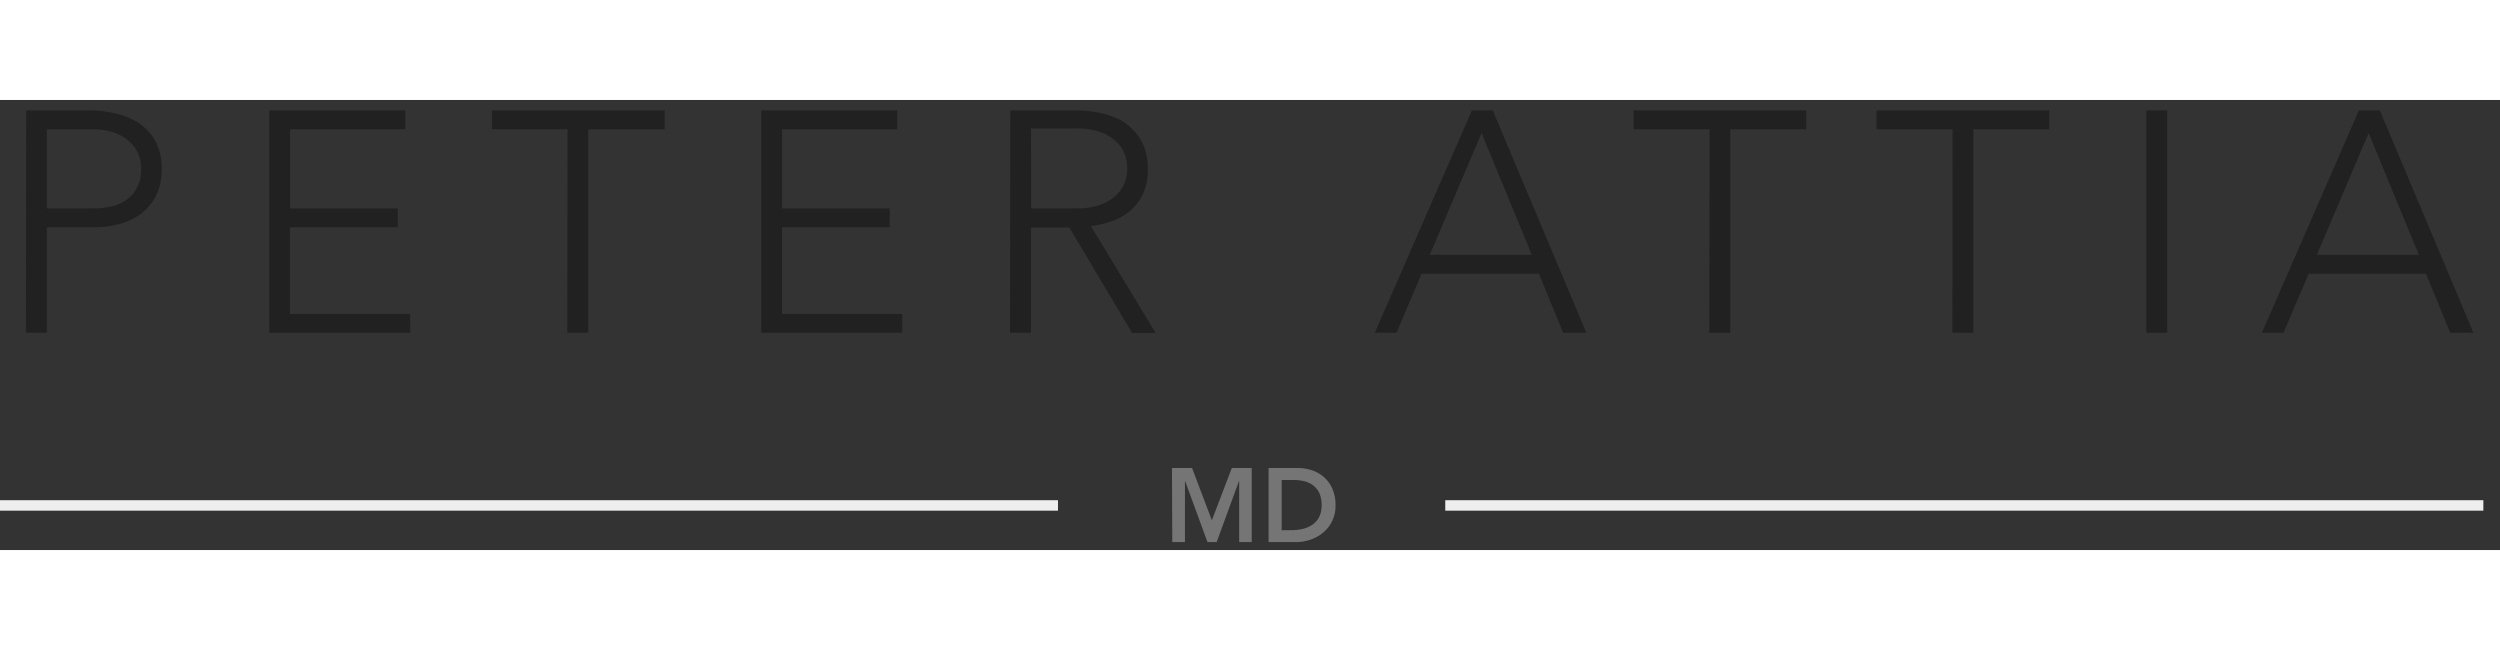 <svg id="Layer_1" data-name="Layer 1" xmlns="http://www.w3.org/2000/svg" viewBox="0 0 238.85 43" width="300" height="78"><rect x="0" y="0" width="238.85" height="43" fill="#333333" stroke="none"/><defs><style>.cls-1,.cls-2{fill:none;}.cls-1{clip-rule:evenodd;}.cls-3{clip-path:url(#clip-path);}.cls-4{fill:#212121;}.cls-5{clip-path:url(#clip-path-2);}.cls-6{fill:#757575;}.cls-7{clip-path:url(#clip-path-3);}.cls-8{fill:#eee;}.cls-9{clip-path:url(#clip-path-4);}</style><clipPath id="clip-path"><path class="cls-1" d="M226.3 3.16l-4.95 11.64h9.75zM225.37 1h2l8.94 21.24h-2.22l-2.31-5.64h-11.21l-2.4 5.64h-2.07zm-20.31 0h2v21.24h-2zm-18.51 1.8h-7.26V1h16.5v1.8h-7.26v19.44h-2zm-23.22 0h-7.26V1h16.5v1.8h-7.26v19.44h-2zm-21.78.36L136.6 14.8h9.75zM140.62 1h2l8.94 21.24h-2.22l-2.31-5.64h-11.21l-2.4 5.64h-2.07zm-44.1 0h6.72a11.68 11.68 0 0 1 1.56.18 9.56 9.56 0 0 1 1.71.48 4.84 4.84 0 0 1 1.56 1 5 5 0 0 1 1.14 1.59 5.49 5.49 0 0 1 .45 2.34 5.35 5.35 0 0 1-.52 2.52 4.89 4.89 0 0 1-1.32 1.61 5.55 5.55 0 0 1-1.76.92 11.36 11.36 0 0 1-1.83.42l6.18 10.2h-2.25l-6-10.08H98.5v10.06h-2zm2 9.36h4.2a6.92 6.92 0 0 0 2.54-.39 4.2 4.2 0 0 0 1.51-1 3 3 0 0 0 .74-1.23 4.27 4.27 0 0 0 .19-1.2 4.27 4.27 0 0 0-.19-1.2 3 3 0 0 0-.74-1.23 4.2 4.2 0 0 0-1.51-1 6.92 6.92 0 0 0-2.54-.39H98.5zM72.73 1h13v1.8h-11v7.56H85v1.8H74.71v8.28H86.2v1.8H72.73zM54.22 2.8H47V1h16.5v1.8h-7.3v19.44h-2zM25.72 1h13v1.8h-11v7.56H38v1.8H27.7v8.28h11.49v1.8H25.72zM4.48 10.36H9a7 7 0 0 0 1.65-.19 4.26 4.26 0 0 0 1.44-.63 3.27 3.27 0 0 0 1-1.15 3.68 3.68 0 0 0 .39-1.77 3.5 3.5 0 0 0-.4-1.74A3.64 3.64 0 0 0 12 3.69 4.29 4.29 0 0 0 10.54 3a6.9 6.9 0 0 0-1.68-.2H4.48zM2.5 1h6.12a11.32 11.32 0 0 1 2.32.26 6.75 6.75 0 0 1 2.22.88 5 5 0 0 1 1.65 1.73 5.34 5.34 0 0 1 .64 2.74 5.51 5.51 0 0 1-.52 2.49 4.87 4.87 0 0 1-1.41 1.73 6.08 6.08 0 0 1-2 1 8.75 8.75 0 0 1-2.41.33H4.48v10.08h-2z"/></clipPath><clipPath id="clip-path-2"><path class="cls-1" d="M123.4 41.1a4.46 4.46 0 0 0 1.11-.13 2.65 2.65 0 0 0 .92-.42 2 2 0 0 0 .62-.74 2.47 2.47 0 0 0 .22-1.11 2.75 2.75 0 0 0-.2-1.1 1.91 1.91 0 0 0-.56-.74 2.32 2.32 0 0 0-.84-.42 4 4 0 0 0-1.07-.13h-1.15v4.8zm-2.2-5.94h2.8a4.27 4.27 0 0 1 1.35.22 3.28 3.28 0 0 1 1.15.66 3.2 3.2 0 0 1 .8 1.11 3.78 3.78 0 0 1 .3 1.56 3.29 3.29 0 0 1-1.24 2.67 3.8 3.8 0 0 1-1.21.65 4.23 4.23 0 0 1-1.31.21h-2.64zm-9.23 0h1.92l1.89 5 1.91-5h1.9v7.08h-1.2v-5.88l-2.15 5.88h-.88l-2.15-5.88v5.88H112z"/></clipPath><clipPath id="clip-path-3"><path class="cls-2" d="M0 38.24h101.08v1H0z"/></clipPath><clipPath id="clip-path-4"><path class="cls-2" d="M138.08 38.24h99.18v1h-99.18z"/></clipPath></defs><title>Artboard 1</title><path class="cls-3 cls-4" d="M-2.5-4h243.85v31.24H-2.5z"/><path class="cls-5 cls-6" d="M106.97 30.16h25.62v17.08h-25.62z"/><path class="cls-7 cls-8" d="M-5 33.24h111.08v11H-5z"/><path class="cls-9 cls-8" d="M133.08 33.24h109.18v11H133.08z"/></svg>